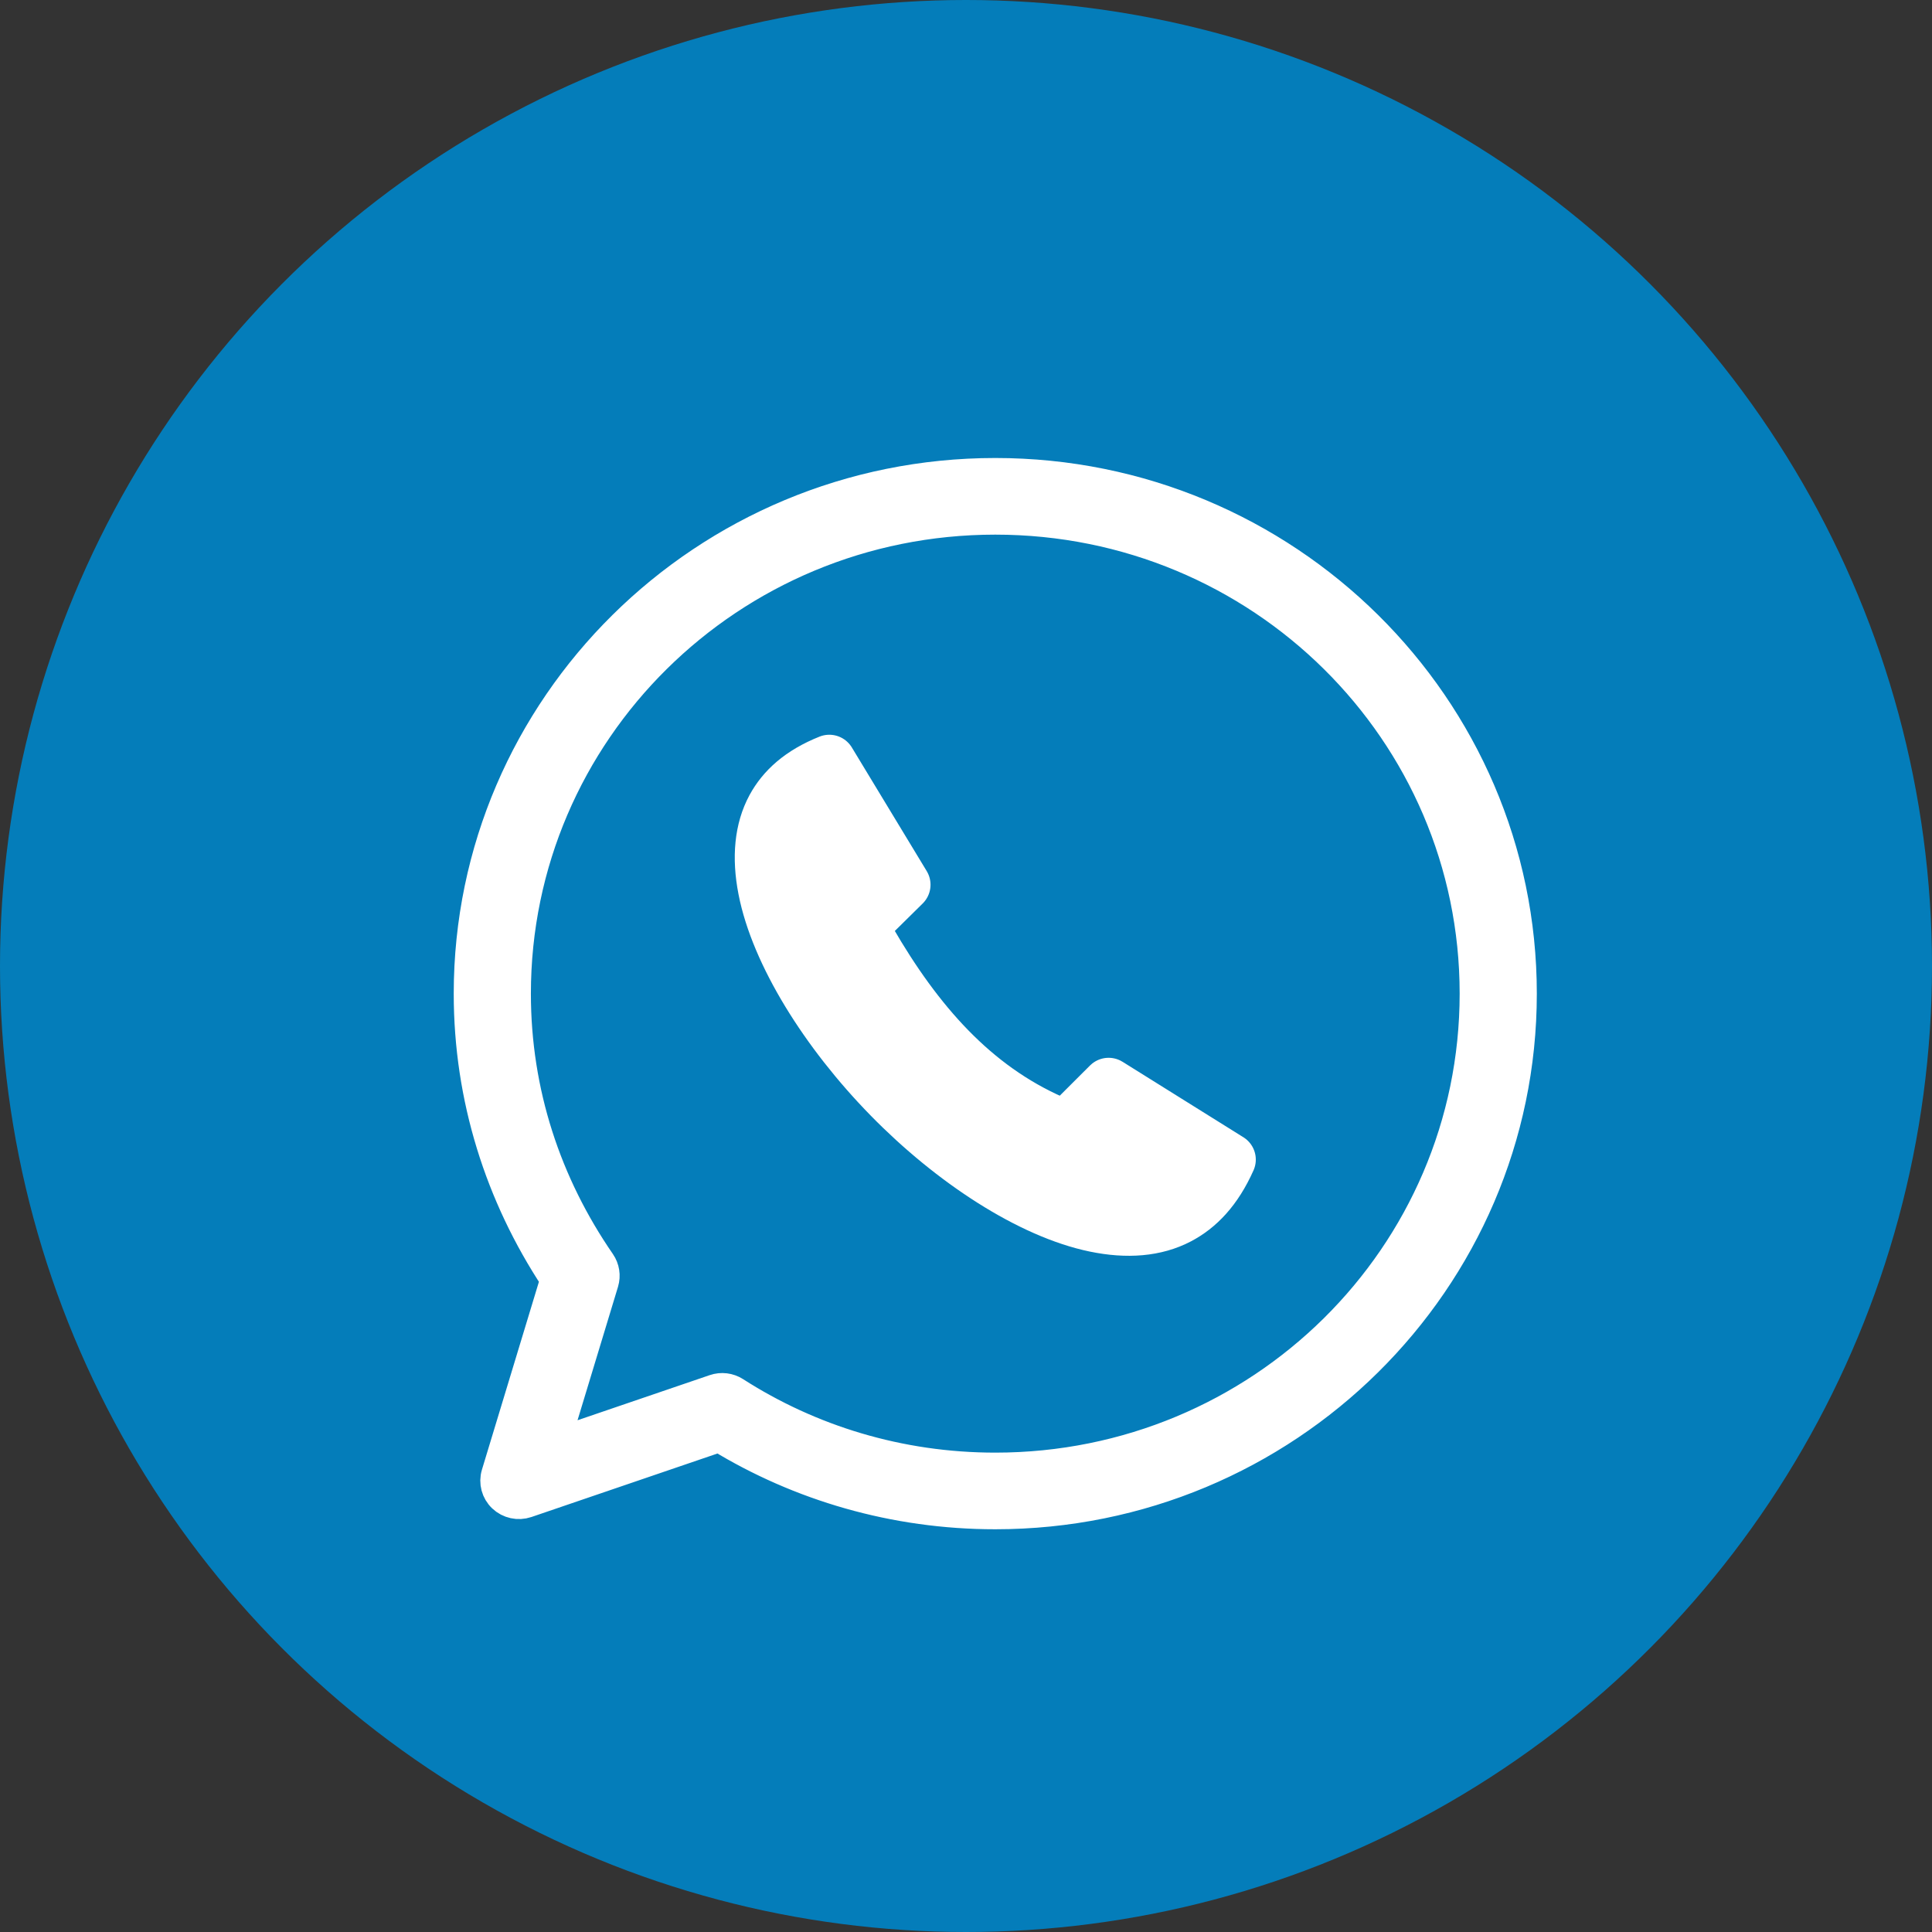 <?xml version="1.0" encoding="UTF-8"?>
<svg width="33px" height="33px" viewBox="0 0 33 33" version="1.1" xmlns="http://www.w3.org/2000/svg" xmlns:xlink="http://www.w3.org/1999/xlink">
    <rect x="0" y="0" width="33" height="33" fill="#333333" stroke="none"/>
    <!-- Generator: Sketch 50.2 (55047) - http://www.bohemiancoding.com/sketch -->
    <title>Group 2</title>
    <desc>Created with Sketch.</desc>
    <defs></defs>
    <g id="Symbols" stroke="none" stroke-width="1" fill="none" fill-rule="evenodd">
        <g id="ButtonShare/Wpp">
            <g id="Group-2">
                <circle id="ButtonShare/Twitter" fill="#047DBA" cx="16.5" cy="16.5" r="16.5"></circle>
                <path d="M14.165,13 L15.444,15.112 L14.911,15.638 C14.8,15.751 14.777,15.924 14.856,16.061 C15.669,17.467 16.632,18.561 17.98,19.154 C18.113,19.213 18.267,19.185 18.37,19.083 L18.936,18.518 L21,19.807 C20.771,20.321 20.473,20.627 20.133,20.805 C19.738,21.012 19.255,21.051 18.705,20.937 C17.604,20.709 16.275,19.845 15.191,18.737 C14.108,17.63 13.269,16.284 13.056,15.189 C12.949,14.641 12.996,14.169 13.198,13.795 C13.373,13.473 13.669,13.198 14.165,13 Z" id="Shape" stroke="#FFFFFF" stroke-width="0.9" fill="#FFFFFF" stroke-linecap="round" stroke-linejoin="round"></path>
                <path d="M17,8.073 C12.036,8.073 8,12.061 8,16.972 C8,18.757 8.535,20.425 9.478,21.855 L8.471,25.176 C8.427,25.322 8.469,25.479 8.58,25.584 C8.691,25.689 8.852,25.724 8.997,25.675 L12.284,24.553 C13.653,25.388 15.272,25.871 17,25.871 C21.966,25.871 26,21.883 26,16.972 C26,12.061 21.966,8.073 17,8.073 Z M17,8.882 C21.524,8.882 25.182,12.498 25.182,16.972 C25.182,21.446 21.524,25.062 17,25.062 C15.36,25.062 13.834,24.586 12.559,23.768 C12.453,23.7 12.322,23.684 12.203,23.725 L9.484,24.653 L10.317,21.906 C10.352,21.789 10.332,21.663 10.263,21.562 C9.339,20.221 8.818,18.659 8.818,16.972 C8.818,12.499 12.478,8.882 17,8.882 Z" id="Shape" stroke="#FFFFFF" stroke-width="0.5" fill="#FFFFFF"></path>
            </g>
        </g>
    </g>
</svg>